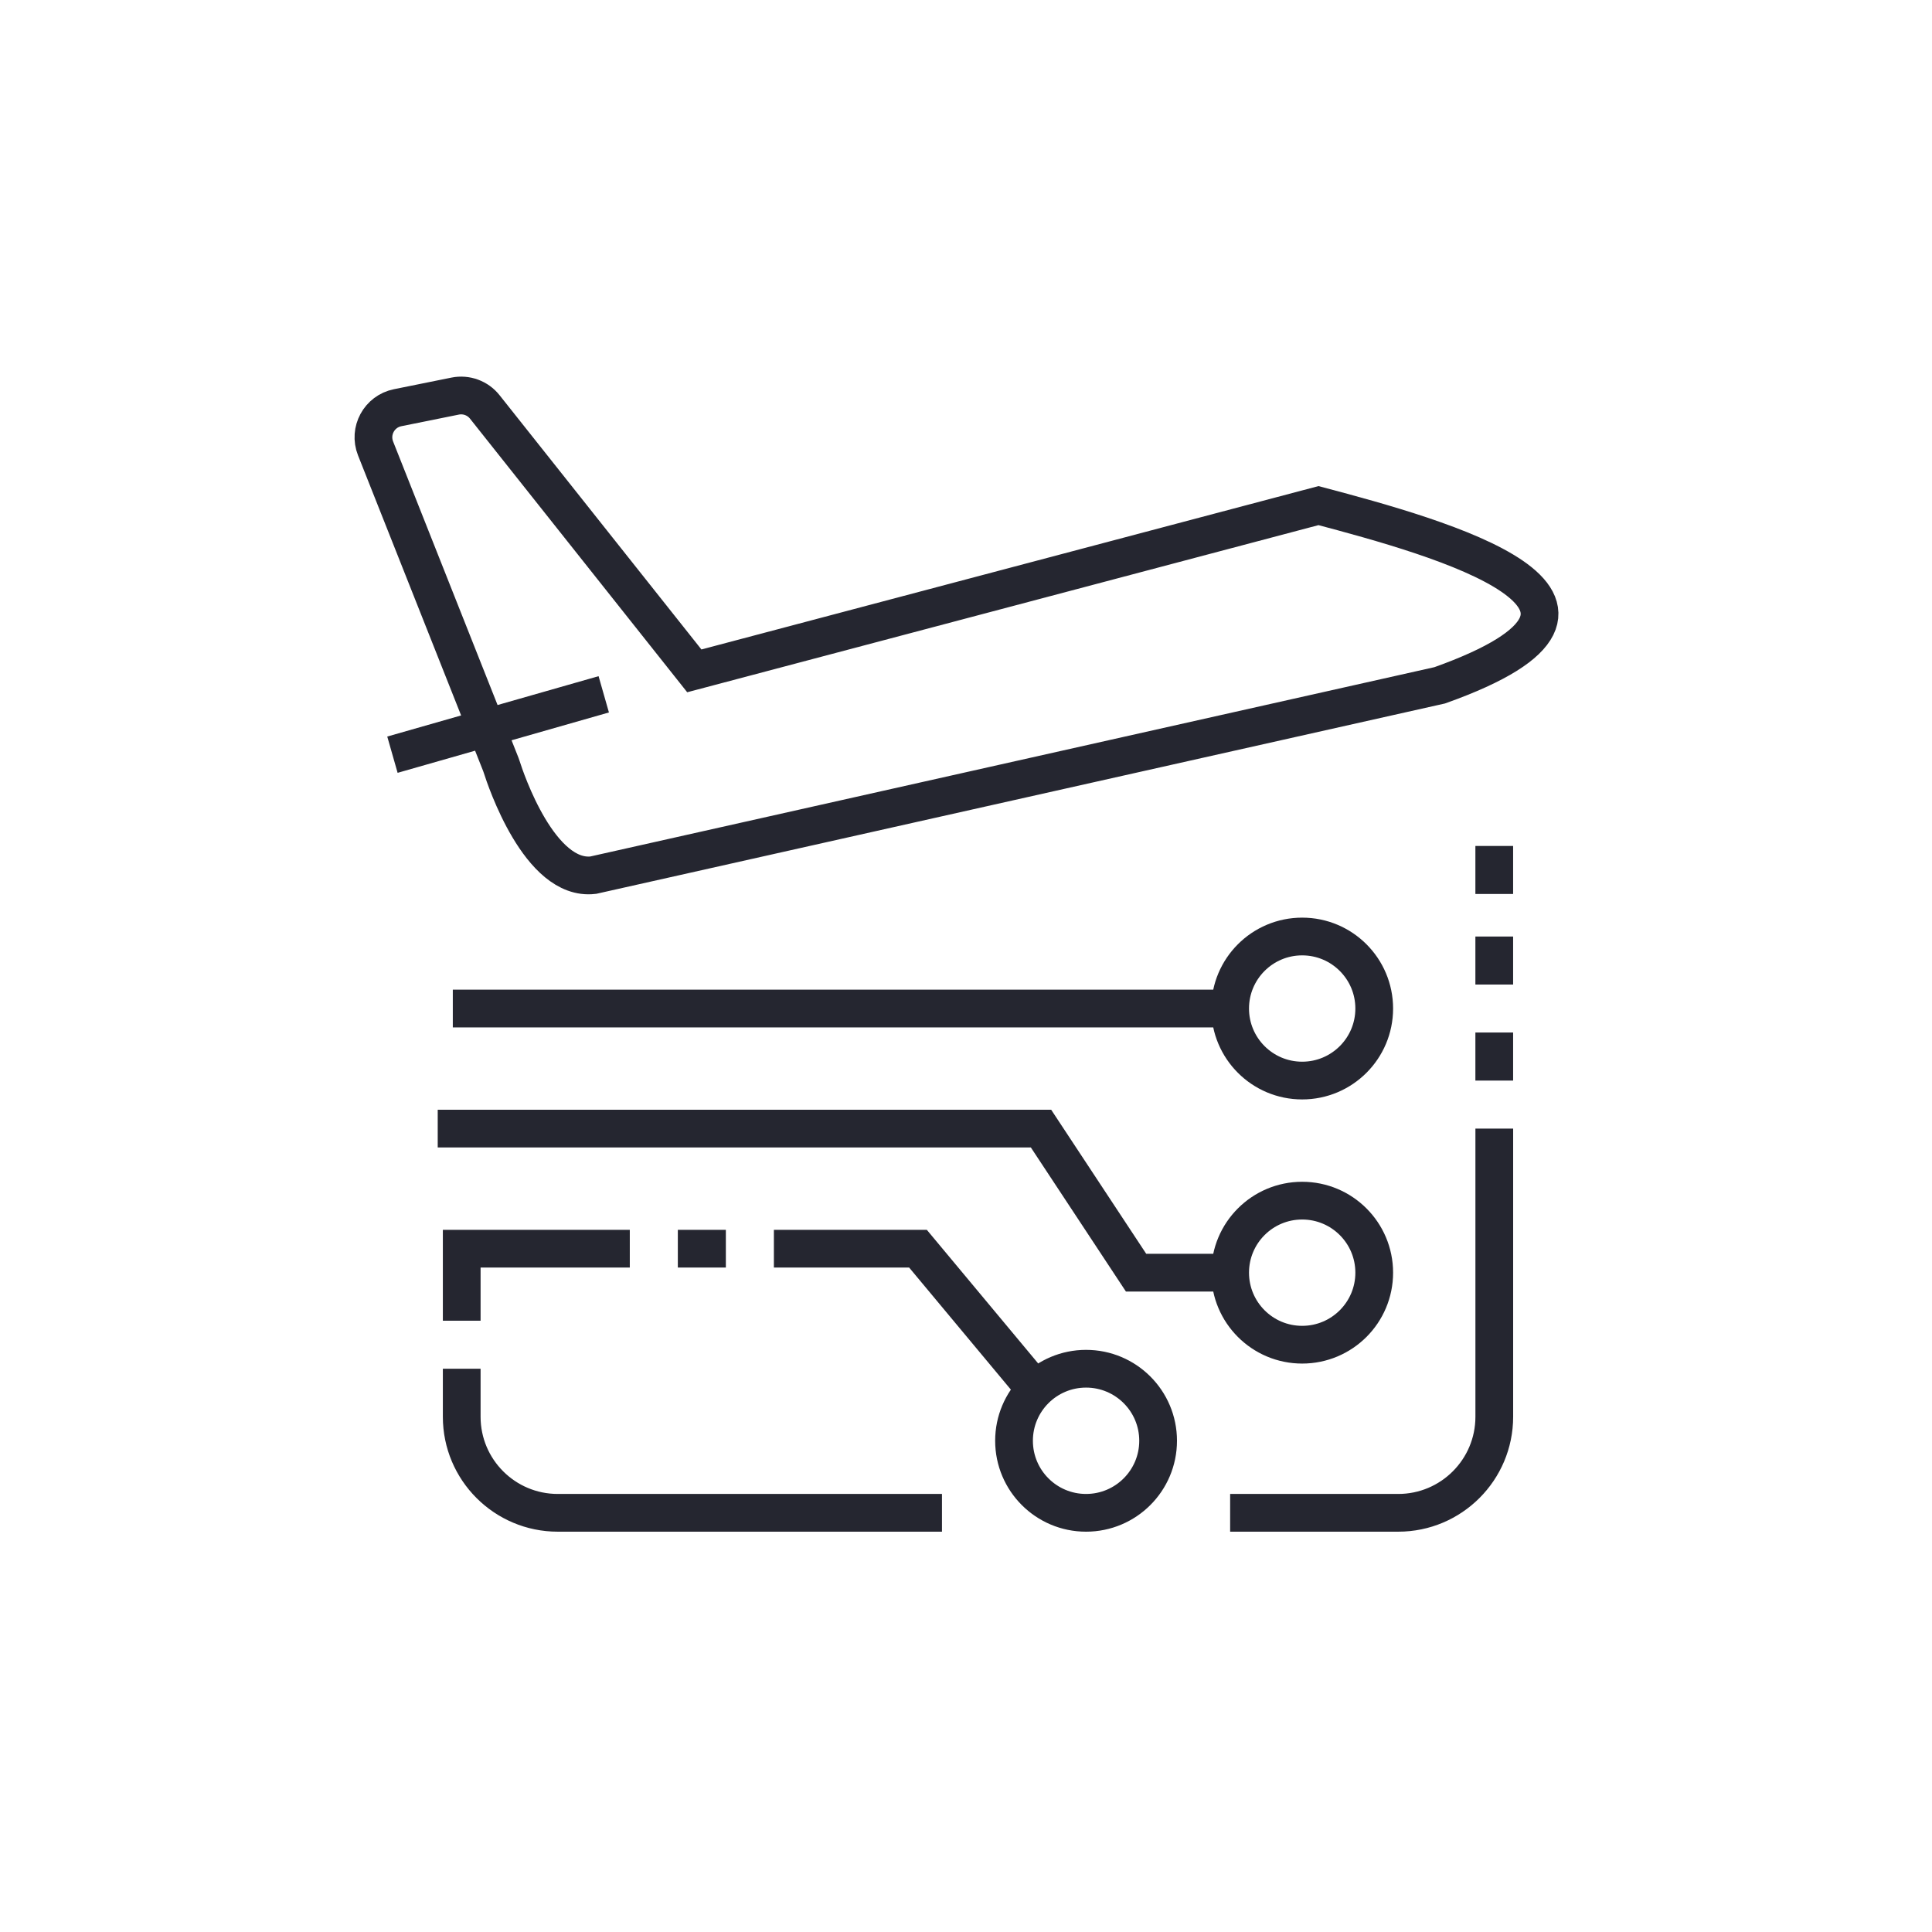<svg width="64" height="64" viewBox="0 0 64 64" fill="none" xmlns="http://www.w3.org/2000/svg">
<path d="M40.75 33.409H28.818M40.75 33.409C40.75 34.727 41.818 35.795 43.136 35.795C44.454 35.795 45.523 34.727 45.523 33.409C45.523 32.091 44.454 31.023 43.136 31.023C41.818 31.023 40.75 32.091 40.75 33.409ZM40.75 42.159H37.634L34.485 37.386L14.5 37.386M40.75 42.159C40.75 40.841 41.818 39.773 43.136 39.773C44.454 39.773 45.523 40.841 45.523 42.159C45.523 43.477 44.454 44.545 43.136 44.545C41.818 44.545 40.75 43.477 40.75 42.159ZM34.386 46.136L30.409 41.364H25.636M15 33.409H29.77M24.045 41.364H22.454M49.499 31.023V32.614M49.499 28.023V29.614M49.499 34.204V35.795M15.295 43.75V41.364H20.863M31.204 50.114H18.477C16.72 50.114 15.295 48.689 15.295 46.932V45.341M49.5 37.386V46.932C49.5 48.689 48.075 50.114 46.318 50.114H40.75M13 25L20 23M33.591 47.727C33.591 46.409 34.659 45.341 35.977 45.341C37.295 45.341 38.364 46.409 38.364 47.727C38.364 49.045 37.295 50.114 35.977 50.114C34.659 50.114 33.591 49.045 33.591 47.727ZM23 22.223L43.677 16.749C47.693 17.814 55.432 19.942 47.693 22.702L19.651 28.991C17.878 29.2 16.747 25.809 16.618 25.401C16.609 25.374 16.6 25.348 16.59 25.321L12.441 14.855C12.211 14.275 12.562 13.629 13.172 13.506L15.078 13.121C15.446 13.047 15.825 13.185 16.059 13.48L23 22.223Z" stroke="#252630" stroke-width="1.25"/>
</svg>
